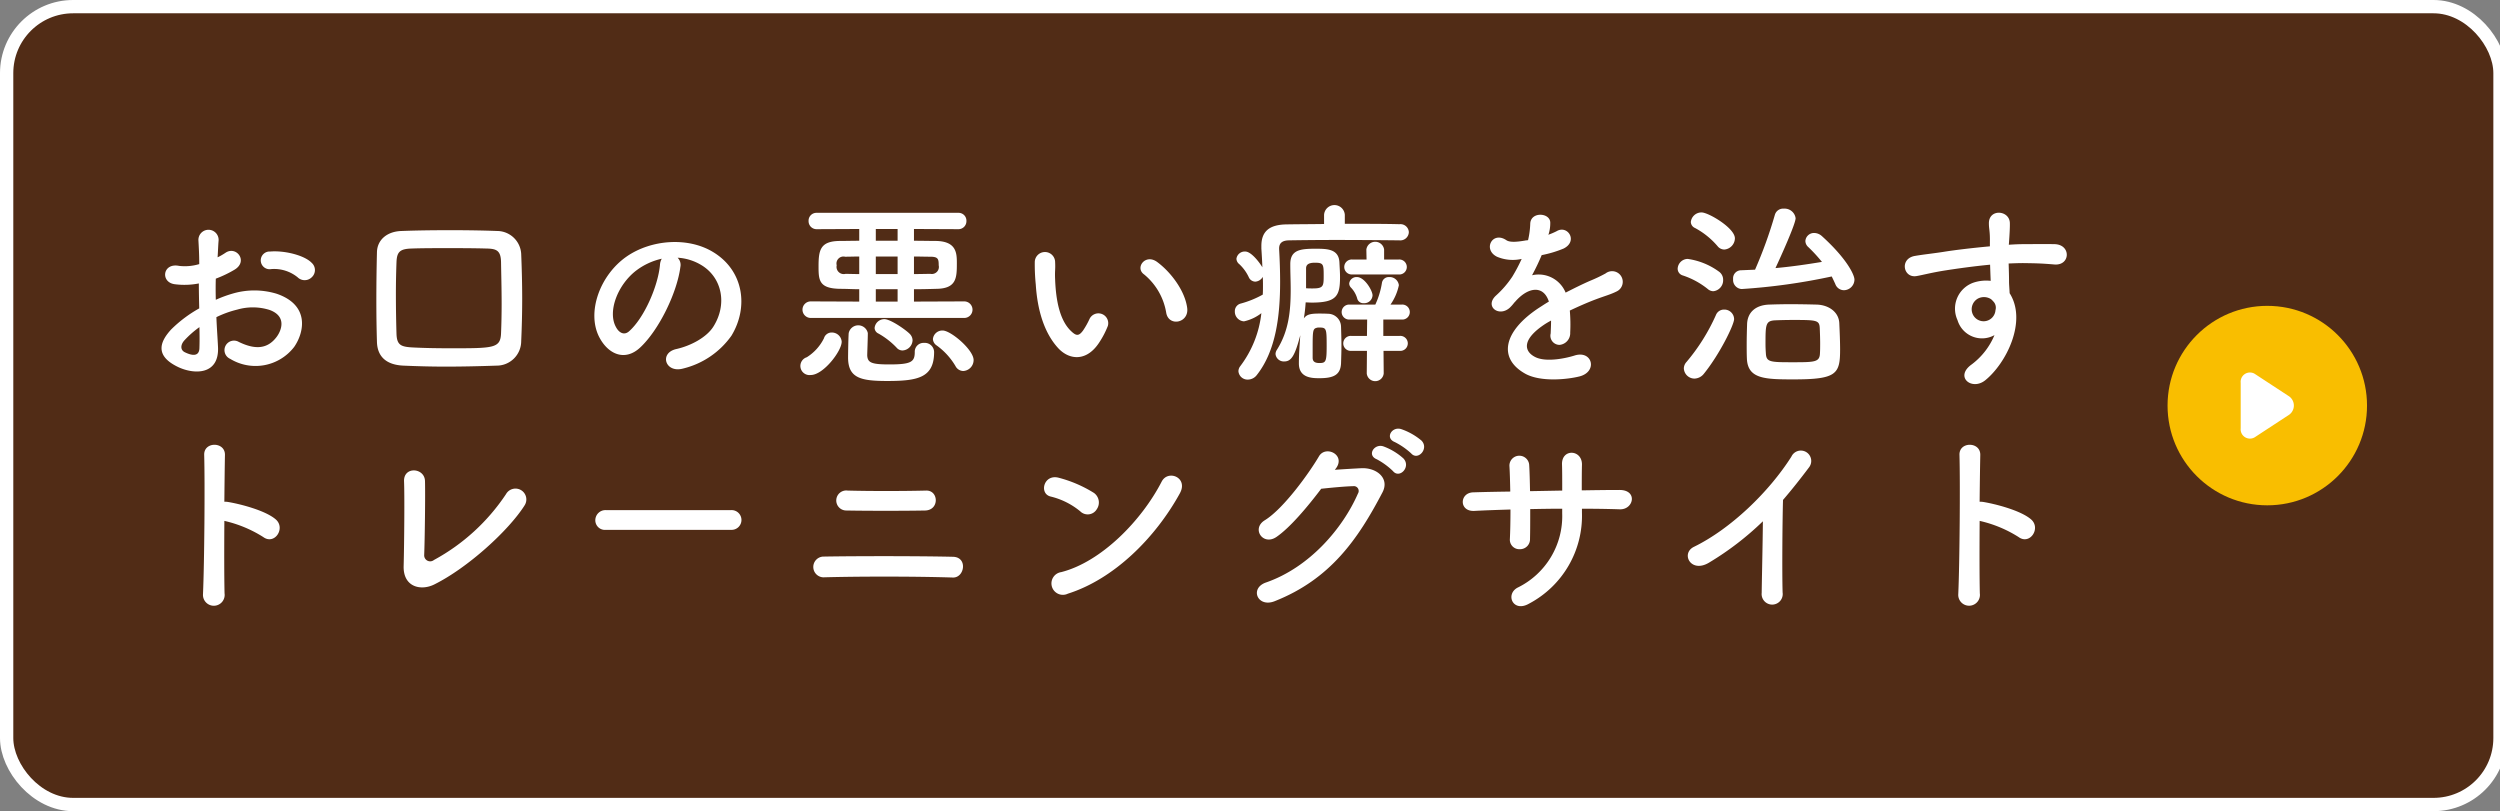 <svg id="fix_bnr02.svg" xmlns="http://www.w3.org/2000/svg" width="376" height="122" viewBox="0 0 376 122">
  <rect x="0" y="0" width="376" height="122" fill="#808080" stroke="none"/>
  <defs>
    <style>
      .cls-1 {
        fill: #512c16;
        stroke: #fff;
        stroke-width: 2px;
      }

      .cls-2 {
        fill: #f9be00;
      }

      .cls-3 {
        fill: #fff;
        fill-rule: evenodd;
      }
    </style>
  </defs>
  <rect id="line" class="cls-1" x="1" y="1" width="375" height="120" rx="10" ry="10"/>
  <g id="arw">
    <circle id="arw-2" data-name="arw" class="cls-2" cx="341" cy="61" r="15"/>
    <path id="シェイプ_576" data-name="シェイプ 576" class="cls-3" d="M1260.31,2159.63a1.7,1.7,0,0,1,0,2.73l-2.61,1.71-2.61,1.71a1.4,1.4,0,0,1-2.09-1.36v-6.85a1.4,1.4,0,0,1,2.09-1.36l2.61,1.71Z" transform="translate(-916 -2100)"/>
  </g>
  <path id="お口の悪い癖を治す_トレーニングサイト" data-name="お口の悪い癖を治す トレーニングサイト" class="cls-3" d="M962.918,2141.67a1.457,1.457,0,0,0-.03-2.13c-1.08-1.14-4.081-1.89-6.242-1.71a1.333,1.333,0,1,0,.15,2.64,5.605,5.605,0,0,1,3.961,1.23A1.514,1.514,0,0,0,962.918,2141.67Zm-14.373,6.03a15.246,15.246,0,0,1,3.15-1.14,8.383,8.383,0,0,1,4.861.06c2.611,0.96,1.771,3.09,1.051,4.05-1.441,1.92-3.361,1.89-5.7.75a1.431,1.431,0,1,0-1.29,2.55,7.328,7.328,0,0,0,9.632-1.8c1.531-2.22,2.341-6.27-2.61-7.98a11.518,11.518,0,0,0-6.662-.03,18.468,18.468,0,0,0-2.52.93c-0.03-1.14-.03-2.25,0-3.18a17.342,17.342,0,0,0,2.82-1.35c2.1-1.26.27-3.63-1.35-2.55a9.015,9.015,0,0,1-1.2.69c0.06-.9.09-1.86,0.15-2.52a1.52,1.52,0,1,0-3.031.03c0.06,1.14.12,2.1,0.12,3.51a7.489,7.489,0,0,1-3.03.27c-2.491-.51-2.851,2.49-0.631,2.76a11.254,11.254,0,0,0,3.6-.12c0,1.2.03,2.49,0.06,3.75a19.332,19.332,0,0,0-4.231,3.18c-1.59,1.74-2.58,3.87.99,5.61,2.461,1.2,6.3,1.26,6.062-3.03C948.725,2150.85,948.605,2149.29,948.545,2147.7Zm-2.551,1.5c0.03,1.23.03,2.34,0,3.15-0.03,1.17-.9,1.26-2.19.63-0.69-.33-0.69-1.11-0.06-1.8A14.727,14.727,0,0,1,945.994,2149.2Zm48.394,2.13c0.09-1.98.15-4.14,0.15-6.39s-0.06-4.56-.15-6.75a3.645,3.645,0,0,0-3.631-3.45c-2.4-.09-4.741-0.12-7.022-0.12-2.49,0-4.951.03-7.321,0.12-2.221.06-3.691,1.35-3.721,3.21-0.06,2.46-.09,4.89-0.09,7.26q0,3.2.09,6.21c0.06,2.19,1.38,3.45,3.961,3.57,2.1,0.09,4.2.15,6.361,0.15,2.52,0,5.071-.06,7.682-0.15A3.683,3.683,0,0,0,994.388,2151.33Zm-3.031-1.2c-0.09,2.25-1.11,2.25-7.532,2.25-1.98,0-3.9-.03-5.671-0.12-1.83-.09-2.461-0.33-2.521-2.04q-0.09-3.015-.09-6.03,0-2.34.09-4.77c0.06-1.53.511-1.98,2.221-2.04,1.65-.06,3.481-0.06,5.431-0.06,1.92,0,3.931,0,5.941.06,1.471,0.03,2.1.33,2.131,2.04,0.03,1.89.09,4.05,0.09,6.27C991.447,2147.19,991.417,2148.69,991.357,2150.13Zm26.553-11.37a7.781,7.781,0,0,1,3.72,1.2c2.97,1.89,3.78,5.82,1.65,9.18-0.99,1.56-3.3,2.85-5.58,3.36-2.59.6-1.65,3.63,0.99,2.94a12.541,12.541,0,0,0,7.32-4.95c2.61-4.29,1.86-9.81-2.79-12.6-3.78-2.28-9.28-1.86-12.97.69-4.02,2.79-6.03,8.37-4.14,12.09,1.32,2.58,3.84,3.75,6.15,1.62,2.88-2.67,5.59-8.34,6.07-12.15A1.5,1.5,0,0,0,1017.91,2138.76Zm-2.38.15a2.122,2.122,0,0,0-.27.93c-0.3,3.24-2.4,8.01-4.65,9.99-0.75.66-1.53,0.21-1.98-.66-1.26-2.31.24-6.3,3.03-8.46A9.941,9.941,0,0,1,1015.53,2138.91Zm45.49,8.91a1.245,1.245,0,0,0,0-2.49l-7.56.03v-1.86c1.2,0,2.37-.03,3.36-0.06,3.06-.03,3.09-1.68,3.09-3.87,0-1.5-.06-3.27-3.12-3.33-0.99,0-2.13-.03-3.33-0.03v-1.77l6.66,0.03a1.2,1.2,0,0,0,1.23-1.23,1.179,1.179,0,0,0-1.23-1.23h-21.28a1.179,1.179,0,0,0-1.23,1.23,1.2,1.2,0,0,0,1.23,1.23l6.39-.03v1.77c-1.05,0-2.04.03-2.94,0.03-2.91.03-3.18,1.35-3.18,3.81,0,2.1.06,3.36,3.3,3.39,0.9,0,1.86.06,2.82,0.06v1.86l-7.29-.03a1.245,1.245,0,0,0,0,2.49h23.08Zm-0.15,7.98a1.649,1.649,0,0,0,1.56-1.65c0-1.53-3.42-4.44-4.65-4.44a1.426,1.426,0,0,0-1.47,1.29,1.236,1.236,0,0,0,.57.96,10.206,10.206,0,0,1,2.82,3.09A1.35,1.35,0,0,0,1060.87,2155.8Zm-9.12-3.09a1.594,1.594,0,0,0,1.5-1.53,1.4,1.4,0,0,0-.39-0.93c-0.63-.66-2.94-2.25-3.84-2.25a1.475,1.475,0,0,0-1.48,1.32,0.958,0.958,0,0,0,.57.84,11.6,11.6,0,0,1,2.74,2.13A1.159,1.159,0,0,0,1051.75,2152.71Zm4.74,0.24a1.4,1.4,0,0,0-1.5-1.38,1.328,1.328,0,0,0-1.41,1.38c0,1.5-.57,1.86-3.84,1.86-2.68,0-3.25-.27-3.31-1.35,0-.36.09-2.49,0.09-3.36a1.467,1.467,0,0,0-2.88.03c-0.06.99-.09,3.27-0.09,3.63,0,3.12,1.92,3.54,5.92,3.54C1054.06,2157.3,1056.49,2156.79,1056.49,2152.95Zm-18.55,3.45c1.89,0,4.65-3.6,4.65-5.01a1.483,1.483,0,0,0-1.5-1.38,1.206,1.206,0,0,0-1.17.87,7.058,7.058,0,0,1-2.58,2.85A1.373,1.373,0,0,0,1037.94,2156.4Zm15.52-17.82c0.87,0,1.68.03,2.43,0.03,1.2,0,1.29.33,1.29,1.29a1.059,1.059,0,0,1-1.23,1.29c-0.72,0-1.59.03-2.49,0.03v-2.64Zm-2.46-2.37h-3.28v-1.77H1051v1.77Zm0,5.01h-3.28v-2.64H1051v2.64Zm0,4.14h-3.28v-1.86H1051v1.86Zm-5.77-4.14c-0.78,0-1.47-.03-2.07-0.03a1.082,1.082,0,0,1-1.32-1.29,1.05,1.05,0,0,1,1.26-1.29c0.66,0,1.38-.03,2.13-0.03v2.64Zm49.33,5.16c-0.3-2.55-2.37-5.37-4.5-6.96-1.8-1.35-3.42.87-1.98,1.86a9.467,9.467,0,0,1,3.33,5.82C1091.83,2149.17,1094.8,2148.57,1094.56,2146.38Zm-13.12,4.95a13,13,0,0,0,1.18-2.31,1.479,1.479,0,0,0-2.74-1.08,11.8,11.8,0,0,1-.99,1.77c-0.66.9-1.05,0.81-1.83,0.06-1.68-1.62-2.25-4.59-2.37-7.74-0.06-1.38.06-1.44,0-2.61a1.53,1.53,0,1,0-3.06.03,29.884,29.884,0,0,0,.15,3.33c0.24,3.78,1.23,7.26,3.39,9.6C1076.85,2154.18,1079.52,2154.45,1081.44,2151.33Zm44.92-10.05a1.129,1.129,0,1,0,0-2.25h-2.19v-1.5a1.347,1.347,0,0,0-2.67,0v0.03l0.03,1.47h-2.16a1.127,1.127,0,1,0,0,2.25h6.99Zm-3.93,3.15c0-.72-1.2-2.76-2.34-2.76a1.106,1.106,0,0,0-1.17.96,0.912,0.912,0,0,0,.24.6,3.878,3.878,0,0,1,.96,1.65,0.937,0.937,0,0,0,.99.72A1.243,1.243,0,0,0,1122.43,2144.43Zm4.08,8.34a1.129,1.129,0,1,0,0-2.25h-2.46v-2.46h2.76a1.129,1.129,0,1,0,0-2.25h-1.68a7.9,7.9,0,0,0,1.26-2.91,1.394,1.394,0,0,0-1.47-1.23,1.034,1.034,0,0,0-1.08.9,12.362,12.362,0,0,1-.99,3.24h-3.87a1.127,1.127,0,1,0,0,2.25h2.64l-0.03,2.46h-2.37a1.127,1.127,0,1,0,0,2.25h2.37l-0.03,3.39a1.28,1.28,0,0,0,2.55,0l-0.03-3.39h2.43Zm-0.03-16.62a1.285,1.285,0,0,0,1.41-1.23,1.264,1.264,0,0,0-1.41-1.2c-2.19-.06-5.19-0.06-8.22-0.06v-1.35a1.563,1.563,0,0,0-3.12,0v1.38c-2.11.03-4.06,0.03-5.62,0.06-2.58.03-3.81,1.02-3.81,3.24v0.39c0.06,0.93.12,1.89,0.15,2.82-0.33-.57-1.62-2.37-2.58-2.37a1.262,1.262,0,0,0-1.32,1.08,1.08,1.08,0,0,0,.42.81,6.375,6.375,0,0,1,1.44,1.98,1.1,1.1,0,0,0,.96.66,1.384,1.384,0,0,0,1.14-.72c0.03,0.45.03,0.9,0.03,1.35s0,0.87-.03,1.32a14.574,14.574,0,0,1-3.33,1.35,1.17,1.17,0,0,0-.87,1.17,1.46,1.46,0,0,0,1.38,1.5,6.526,6.526,0,0,0,2.61-1.23,16.108,16.108,0,0,1-3.18,7.98,1.278,1.278,0,0,0-.27.75,1.373,1.373,0,0,0,1.44,1.26,1.709,1.709,0,0,0,1.35-.72c2.85-3.63,3.48-8.88,3.48-13.98,0-1.68-.06-3.33-0.15-4.92v-0.09c0-.78.42-1.2,1.44-1.23,1.74-.03,4.35-0.06,7.12-0.06,3.36,0,6.93.03,9.51,0.06h0.03Zm-14.92,14.28c-0.09,1.35-.21,2.82-0.21,4.23,0,2.19,1.98,2.22,3.09,2.22,2.11,0,3.16-.48,3.25-2.22,0.03-.9.06-1.8,0.06-2.73,0-.9-0.03-1.83-0.06-2.79a1.972,1.972,0,0,0-1.98-1.95c-0.48-.03-0.9-0.03-1.33-0.03-1.47,0-1.89.21-2.28,0.72a22.489,22.489,0,0,0,.27-2.4c0.3,0,.6.03,0.93,0.03,3.73,0,4.24-1.02,4.24-3.84,0-.75-0.06-1.5-0.09-2.19-0.09-2.07-1.89-2.07-3.64-2.07-2.25,0-3.75.18-3.75,2.31,0,1.29.06,2.55,0.06,3.81,0,3.21-.27,6.24-2.1,9.12a1.158,1.158,0,0,0-.18.6,1.242,1.242,0,0,0,1.32,1.11C1110.21,2154.36,1110.75,2153.52,1111.56,2150.43Zm0.87-10.05c0-.48.24-0.87,1.32-0.87,1.3,0,1.33.24,1.33,1.95,0,1.56-.03,1.92-1.63,1.92-0.36,0-.72,0-1.02-0.03v-2.97Zm2.01,14.22c-0.81,0-1.02-.33-1.02-0.81v-1.02c0-3.06,0-3.33.66-3.48a0.925,0.925,0,0,1,.3-0.03c1.12,0,1.15.12,1.15,2.79C1115.53,2154.39,1115.41,2154.6,1114.44,2154.6Zm34.48-19.41a5.672,5.672,0,0,0,.24-1.74c-0.06-1.47-2.89-1.65-3.01.15a12.515,12.515,0,0,1-.33,2.52c-0.15.03-.33,0.03-0.45,0.06-1.05.18-2.25,0.33-2.82-.06-2.1-1.41-3.57,1.41-1.41,2.49a6.059,6.059,0,0,0,3.72.33,25.01,25.01,0,0,1-1.41,2.67,14.974,14.974,0,0,1-2.43,2.82c-1.8,1.62.39,3.33,2.04,1.86a6.57,6.57,0,0,0,.69-0.78l0.12-.12c1.95-2.25,4.27-2.55,5.08-.03-0.57.33-1.05,0.66-1.48,0.93-5.43,3.57-6.15,7.62-2.1,9.9,2.34,1.32,6.43.87,8.2,0.42,2.76-.72,1.92-3.96-0.72-3.15-1.41.45-4.35,1.05-5.95,0.24-1.68-.84-2.13-2.64,1.6-5.04,0.24-.15.51-0.3,0.78-0.45,0,0.63-.03,1.32-0.06,1.95a1.376,1.376,0,0,0,1.35,1.71,1.774,1.774,0,0,0,1.59-1.86,23.97,23.97,0,0,0-.06-3.3c1.2-.57,2.55-1.17,3.81-1.65,1.59-.6,2.28-0.75,3.24-1.23a1.6,1.6,0,1,0-1.68-2.7,23.039,23.039,0,0,1-2.34,1.11c-1.17.51-2.43,1.14-3.66,1.77a4.379,4.379,0,0,0-5.05-2.61,33.2,33.2,0,0,0,1.45-3.03,16.872,16.872,0,0,0,3.3-.99c2.22-1.11.6-3.6-1.05-2.61a10.552,10.552,0,0,1-1.26.54Zm42.57,6.39c0.18,0.36.36,0.75,0.54,1.14a1.393,1.393,0,0,0,1.29.93,1.619,1.619,0,0,0,1.59-1.59c0-.75-1.2-3.21-4.92-6.57a1.764,1.764,0,0,0-1.11-.45,1.3,1.3,0,0,0-1.35,1.2,1.242,1.242,0,0,0,.45.93,23.19,23.19,0,0,1,2.04,2.22c-2.19.36-4.59,0.72-6.99,0.93,0.84-1.8,3.03-6.66,3.03-7.5a1.665,1.665,0,0,0-1.77-1.44,1.292,1.292,0,0,0-1.35.93,66.218,66.218,0,0,1-2.98,8.25l-2.13.09a1.207,1.207,0,0,0-1.17,1.32,1.37,1.37,0,0,0,1.29,1.5A91.836,91.836,0,0,0,1191.49,2141.58Zm-16.15-4.05a1.725,1.725,0,0,0,1.59-1.68c0-1.56-3.99-3.9-5.01-3.9a1.609,1.609,0,0,0-1.62,1.44,1.023,1.023,0,0,0,.63.9,11.731,11.731,0,0,1,3.39,2.73A1.3,1.3,0,0,0,1175.34,2137.53Zm17.41,15.12c0-1.32-.06-2.67-0.12-4.02-0.06-1.68-1.56-2.76-3.39-2.82-1.14-.03-2.61-0.06-4.02-0.06-1.17,0-2.28.03-3.18,0.06-2.05.09-3.22,1.2-3.28,2.94-0.03,1.02-.06,2.04-0.06,3.09,0,0.66,0,1.35.03,2.07,0.12,3.09,2.71,3.15,7.06,3.15C1192.15,2157.06,1192.75,2156.28,1192.75,2152.65Zm-19.06-8.85a1.654,1.654,0,0,0,1.47-1.71,1.488,1.488,0,0,0-.66-1.26,10.411,10.411,0,0,0-4.68-1.89,1.539,1.539,0,0,0-1.5,1.47,1.059,1.059,0,0,0,.78,1.02,11.909,11.909,0,0,1,3.75,2.04A1.307,1.307,0,0,0,1173.69,2143.8Zm-1.41,12.39c2.37-2.94,4.53-7.35,4.53-8.22a1.466,1.466,0,0,0-1.5-1.41,1.3,1.3,0,0,0-1.23.81,29.314,29.314,0,0,1-4.44,7.08,1.47,1.47,0,0,0-.39.96,1.61,1.61,0,0,0,1.59,1.53A1.858,1.858,0,0,0,1172.28,2156.19Zm17.44-3.03c-0.06,1.29-.78,1.32-3.99,1.32-3.42,0-4.05,0-4.14-1.26-0.03-.45-0.06-0.93-0.06-1.41,0-2.94,0-3.54,1.38-3.63,0.69-.03,1.71-0.06,2.73-0.06,3.6,0,3.99.03,4.05,1.23,0.03,0.72.06,1.56,0.06,2.37C1189.75,2152.23,1189.75,2152.71,1189.72,2153.16Zm26.25-2.76a10.592,10.592,0,0,1-3.43,4.41c-2.61,1.86,0,3.99,2.02,2.4,3.18-2.55,6.36-8.91,3.69-13.11-0.03-.66-0.09-1.29-0.09-1.71,0-.87-0.03-1.8-0.06-2.76,0.78-.03,1.5-0.06,2.19-0.06,1.86,0.03,2.58.03,4.71,0.21,2.4,0.18,2.52-3,0-3.06-2.04-.03-3.09,0-4.56,0-0.66,0-1.44.03-2.31,0.09,0-.15.03-0.3,0.03-0.45,0.06-.81.15-2.19,0.12-2.88-0.12-1.89-3.15-2.1-3.15.09,0,0.96.18,1.08,0.15,2.94v0.54c-2.65.24-5.35,0.57-6.85,0.81-1.26.21-3.21,0.42-4.41,0.63-2.37.39-1.77,3.39,0.24,3.03,0.9-.15,2.31-0.54,4.47-0.87,1.56-.24,4.05-0.6,6.58-0.84,0.03,0.87.06,1.77,0.09,2.43a5.989,5.989,0,0,0-2.59.27,4.143,4.143,0,0,0-2.4,5.64A3.842,3.842,0,0,0,1215.97,2150.4Zm-0.03-4.89a1.356,1.356,0,0,1,.18,1.14,1.79,1.79,0,0,1-3.46.51,1.84,1.84,0,0,1,.87-2.28,1.972,1.972,0,0,1,1.93.12A3.863,3.863,0,0,1,1215.94,2145.51Zm-266.2,32.83a18.6,18.6,0,0,1,5.851,2.43c1.711,1.26,3.421-1.35,1.861-2.67-1.621-1.38-5.522-2.34-7.2-2.61a3.085,3.085,0,0,0-.51-0.03c0.03-2.94.06-5.55,0.09-7.02,0.06-2.04-3.181-2.07-3.121-.03,0.12,4.32.03,16.08-.18,20.94a1.632,1.632,0,1,0,3.241-.12C949.715,2186.8,949.715,2182.48,949.745,2178.34Zm45.123-2.28a1.634,1.634,0,1,0-2.761-1.74,30.431,30.431,0,0,1-10.832,9.9,0.9,0.9,0,0,1-1.471-.75c0.09-2.28.18-9,.12-11.13-0.06-2.01-3.24-2.25-3.15.06,0.09,2.01.03,9.3-.06,12.72-0.09,3.18,2.58,3.78,4.591,2.79C986.376,2185.39,992.467,2179.81,994.868,2176.06Zm31.112,3.63a1.486,1.486,0,1,0,0-2.97h-18.85a1.53,1.53,0,0,0-1.59,1.53,1.445,1.445,0,0,0,1.59,1.44h18.85Zm29.16-2.91c2.19-.06,2.04-3.06.15-3-3.57.09-8.53,0.09-11.8,0a1.507,1.507,0,1,0-.18,3C1046.43,2176.84,1051.99,2176.84,1055.14,2176.78Zm4.17,10.08c1.77,0.06,2.28-3.06.03-3.12-5.07-.12-14.53-0.12-19.51-0.03a1.561,1.561,0,0,0,0,3.12C1045.2,2186.68,1053.58,2186.68,1059.31,2186.86Zm34.14-12.66c1.32-2.37-1.77-3.63-2.73-1.77-3.03,5.88-9.1,12.09-15.13,13.62a1.717,1.717,0,1,0,1.02,3.24C1083.52,2187.1,1089.73,2180.95,1093.45,2174.2Zm-12.52,2.43a1.774,1.774,0,0,0-.39-2.49,19.026,19.026,0,0,0-5.28-2.28c-2.28-.63-3.03,2.4-1.23,2.82a11.073,11.073,0,0,1,4.44,2.22A1.589,1.589,0,0,0,1080.93,2176.63Zm47.32-8.43c1.02,1.14,2.73-.75,1.53-1.95a9.575,9.575,0,0,0-3.03-1.71c-1.41-.45-2.49,1.35-0.96,1.95A10.924,10.924,0,0,1,1128.25,2168.2Zm-2.73,2.67c0.99,1.17,2.73-.66,1.56-1.92a9.28,9.28,0,0,0-2.97-1.8c-1.38-.51-2.58,1.29-1.05,1.92A10.607,10.607,0,0,1,1125.52,2170.87Zm-8.55-.48c1.41-2.01-1.59-3.45-2.59-1.77-1.38,2.37-5.28,7.86-8.16,9.63-2.04,1.26-.27,3.87,1.74,2.52,2.07-1.41,4.71-4.56,6.75-7.26,1.36-.15,3.55-0.36,4.81-0.39a0.728,0.728,0,0,1,.72,1.11c-2.22,5.1-7.18,11.07-13.84,13.38-2.49.87-1.26,3.81,1.29,2.82,8.44-3.33,12.58-9.39,16.24-16.38,1.11-2.13-.9-3.75-3.21-3.63-1.2.06-2.67,0.15-3.96,0.24Zm36.96,6.12c1.95,0,3.84.03,5.7,0.09,2.1,0.06,2.73-2.94-.09-2.91-1.8,0-3.72.03-5.64,0.06,0-1.35,0-2.67.03-3.87,0.03-2.31-3.12-2.46-3,.03,0.03,0.84.03,2.31,0.03,3.87l-4.84.09c-0.03-1.47-.06-2.82-0.12-3.81a1.489,1.489,0,1,0-2.97.12c0.06,1.02.09,2.34,0.12,3.75-1.89.03-3.78,0.06-5.58,0.12-2.07.06-2.16,2.91,0.18,2.79,1.68-.09,3.54-0.15,5.43-0.21,0,1.65-.03,3.21-0.09,4.44a1.425,1.425,0,0,0,1.5,1.53,1.5,1.5,0,0,0,1.53-1.56c0.03-1.17.03-2.76,0.03-4.47,1.59-.03,3.19-0.06,4.81-0.06v0.69a11.96,11.96,0,0,1-6.73,11.19c-1.86,1.02-.66,3.78,1.74,2.4a14.946,14.946,0,0,0,7.96-13.71v-0.57Zm27.21,1.89c-0.03,3.51-.15,8.4-0.18,10.8a1.587,1.587,0,1,0,3.15-.09c-0.09-3-.03-10.86.06-13.92,1.29-1.5,2.58-3.12,3.93-4.92a1.563,1.563,0,1,0-2.67-1.59c-3.39,5.34-9.13,10.86-14.65,13.56-2.04.99-.48,4.05,2.28,2.37A44.278,44.278,0,0,0,1181.14,2178.4Zm32.6-.06a18.553,18.553,0,0,1,5.86,2.43c1.71,1.26,3.42-1.35,1.86-2.67-1.62-1.38-5.52-2.34-7.2-2.61a3.143,3.143,0,0,0-.52-0.03c0.03-2.94.07-5.55,0.1-7.02,0.06-2.04-3.19-2.07-3.13-.03,0.12,4.32.03,16.08-.18,20.94a1.631,1.631,0,1,0,3.24-.12C1213.71,2186.8,1213.71,2182.48,1213.74,2178.34Z" transform="translate(-916 -2100)"/>
</svg>
